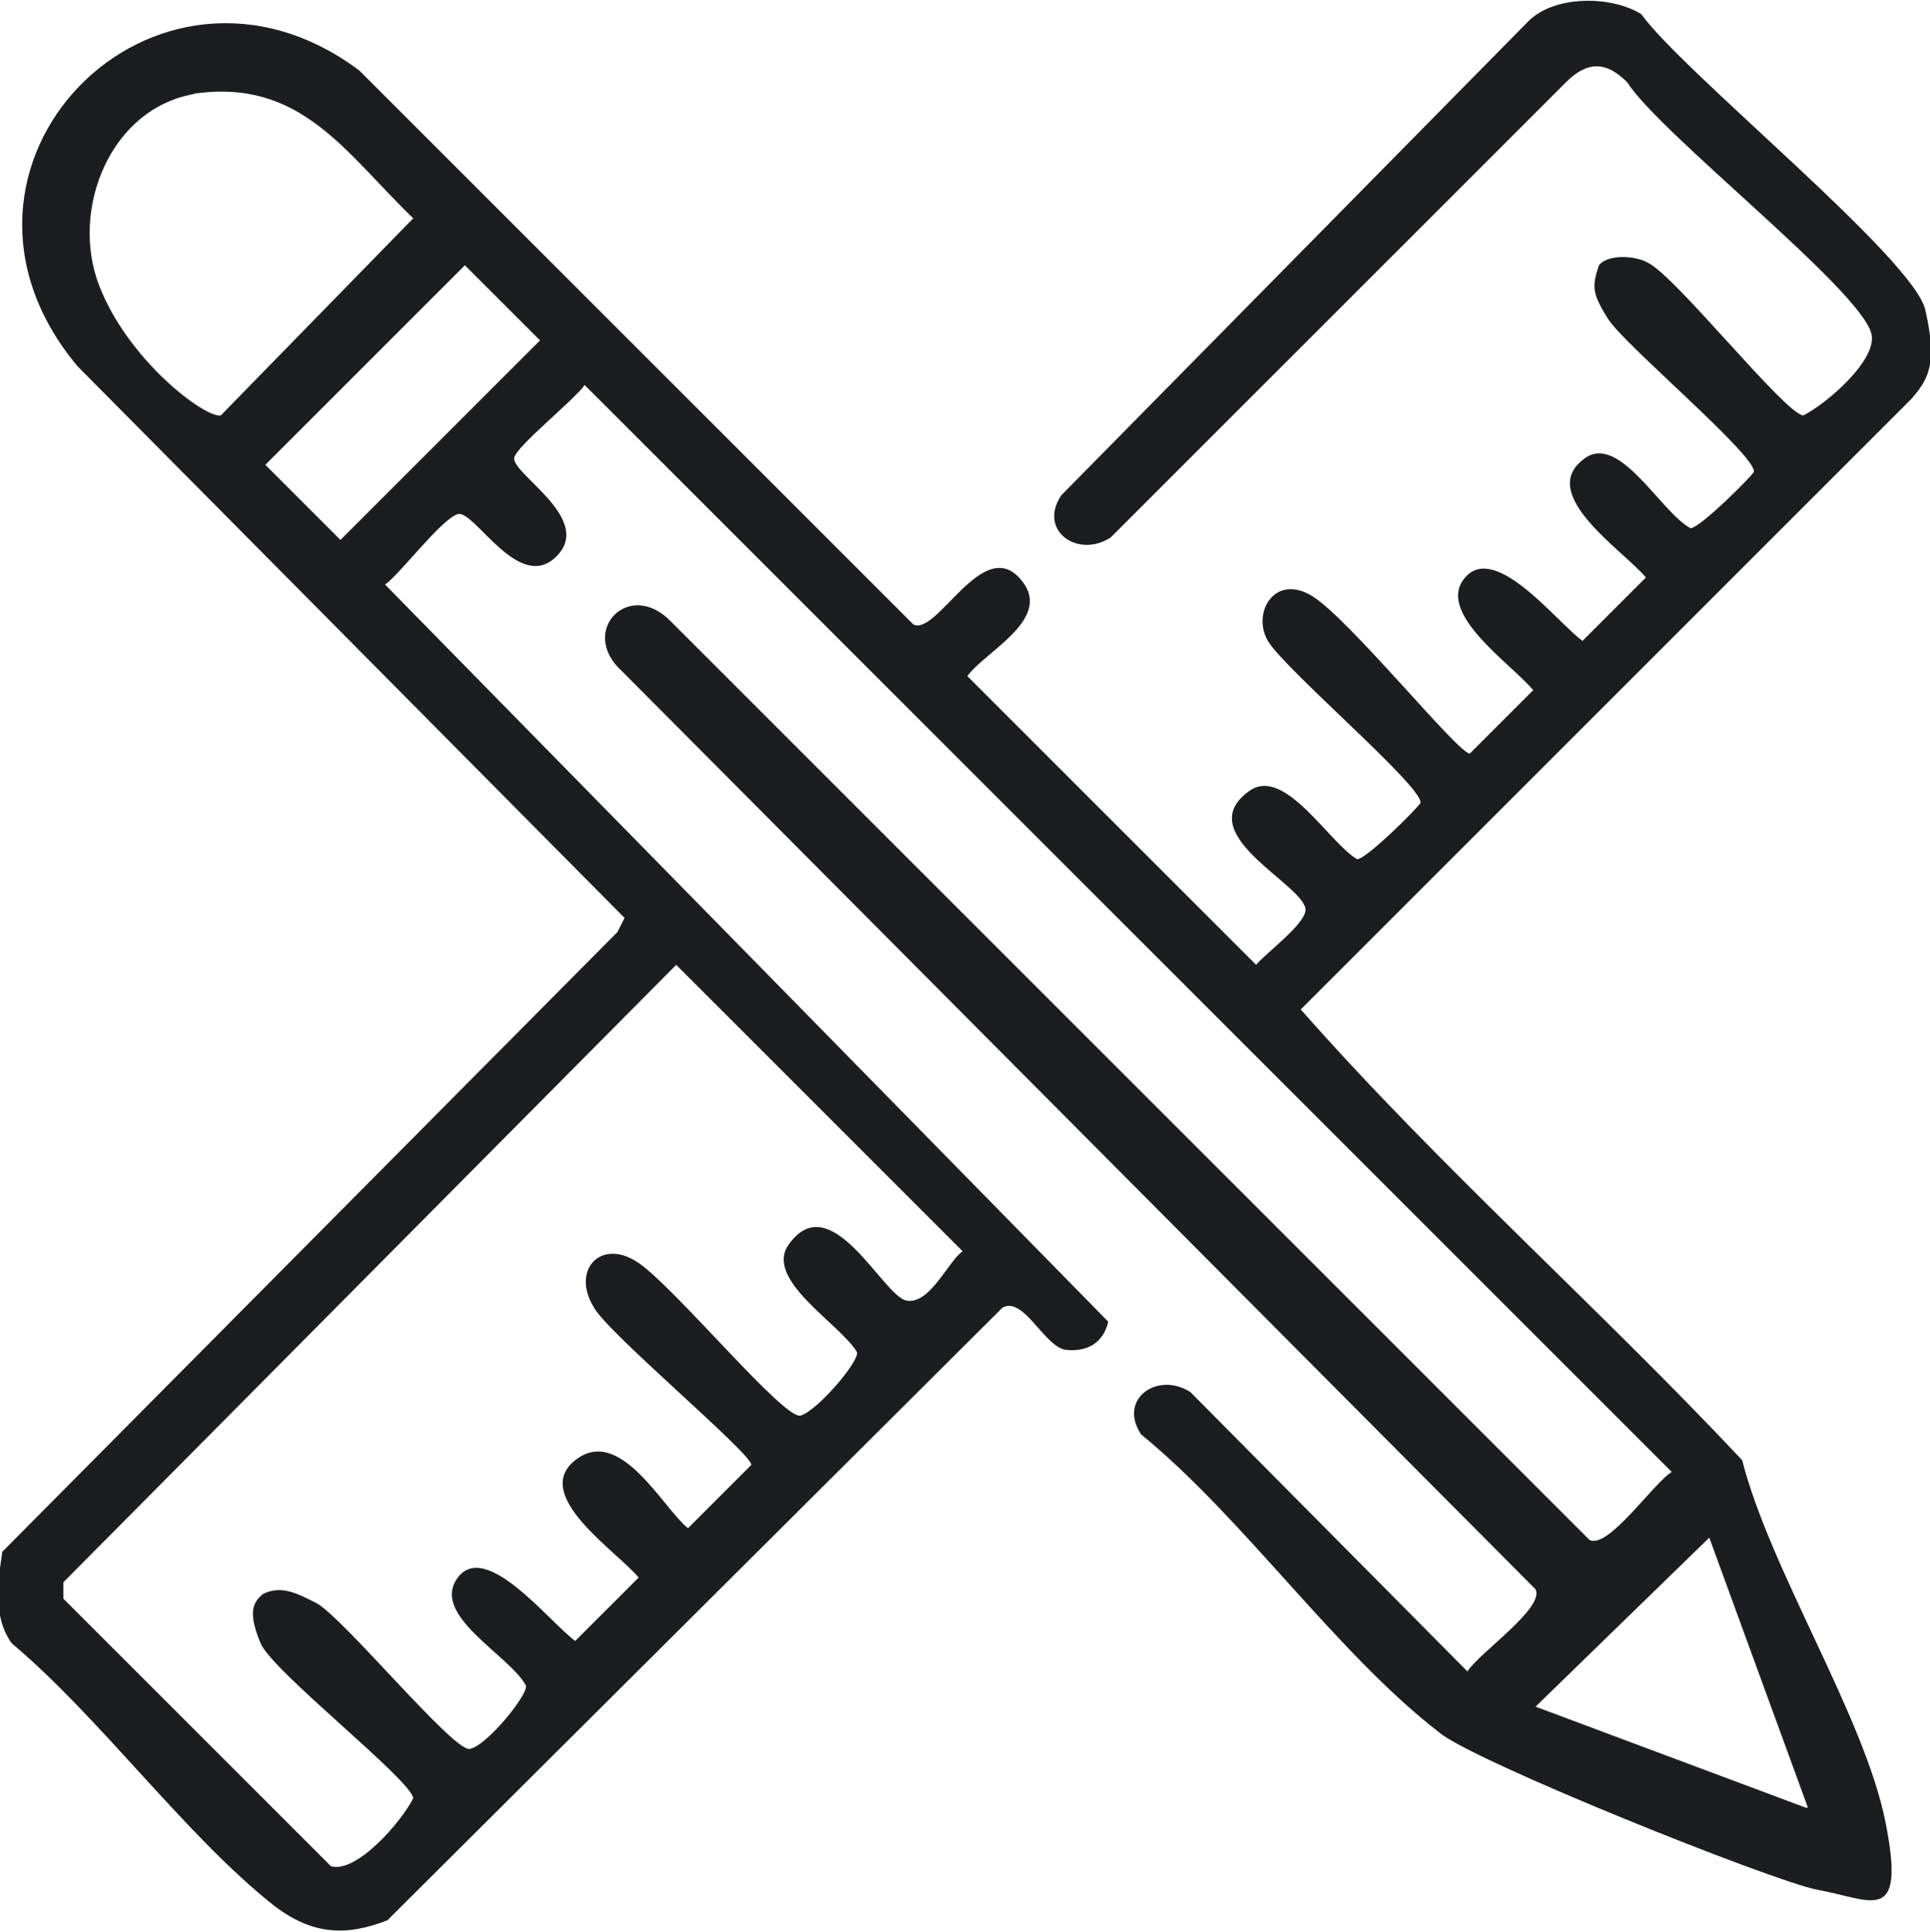 <?xml version="1.0" encoding="UTF-8"?>
<svg id="Camada_1" xmlns="http://www.w3.org/2000/svg" version="1.1" viewBox="0 0 82.2 82.3">
  <!-- Generator: Adobe Illustrator 29.4.0, SVG Export Plug-In . SVG Version: 2.1.0 Build 152)  -->
  <defs>
    <style>
      .st0 {
        fill: #1b1d21;
      }
    </style>
  </defs>
  <path class="st0" d="M23.7,23.7c-1.6,1.6-3.5-2-4.2-1.8s-2.5,2.6-3.1,3l30.8,31.4c-.2.9-.9,1.3-1.8,1.2s-1.8-2.3-2.7-1.8l-26.2,26.1c-1.8.7-3.2.6-4.8-.6-3.8-3-7.4-8-11.2-11.2-.8-1.1-.6-2.6-.4-3.9l26.2-26.4.3-.6L3.3,15.6C-3.8,7.1,6.6-3.5,15.3,3l23.6,23.6c1,.5,2.9-3.7,4.5-2s-1.4,3.1-2.2,4.2l12.3,12.3c.4-.5,2.2-1.8,2.1-2.4-.2-1.1-4.9-3.2-2.4-5,1.5-1.1,3.4,2.2,4.6,2.9.4,0,2.6-2.2,2.7-2.4.1-.7-5.8-5.7-6.5-6.9s.3-2.9,1.9-1.9,6.2,6.7,6.7,6.7l2.7-2.7c-.9-1.1-4.2-3.3-2.9-4.8s3.9,1.9,5,2.7l2.7-2.7c-.9-1.1-4.6-3.5-2.7-5,1.5-1.3,3.3,2.2,4.6,2.9.4,0,2.6-2.2,2.7-2.4.1-.7-5.5-5.4-6.2-6.5s-.7-1.4-.4-2.3c.4-.5,1.6-.4,2.1-.1,1.2.6,5.8,6.4,6.6,6.5,1-.5,3.2-2.4,2.9-3.5-.5-1.9-9-8.5-10.4-10.7-.9-.9-1.7-.9-2.6,0l-19.4,19.4c-1.4.9-3.1-.3-2.1-1.8L65.1.9c1.1-1.1,3.5-1.1,4.8-.3,1.8,2.5,11.6,10.4,12.1,12.6s.2,2.9-.6,3.8l-26,26c5.9,6.7,12.7,12.7,18.8,19.2,1.2,4.7,5.2,10.9,6.1,15.4s-.6,3.3-2.9,2.9c-2-.4-14.7-5.5-16.1-6.7-4.4-3.4-8.3-9.1-12.7-12.7-1-1.5.7-2.7,2.1-1.8l11.8,11.9c.5-.8,3.3-2.7,2.9-3.5L26.5,28.6c-1.9-1.7.3-4,2.1-2.1l39.1,39.1c.8.4,2.7-2.4,3.5-2.9L24.9,16.4c-.4.6-2.9,2.6-3,3.1-.1.7,3.4,2.6,1.8,4.2ZM8.3,4c-3.6.6-5.3,4.9-4.1,8.1s4.5,5.7,5.2,5.6l8.2-8.4c-2.9-2.8-4.8-6-9.4-5.3ZM19.8,11.3l-8.5,8.5,3.2,3.2,8.5-8.5-3.2-3.2ZM28.8,41.1L2.7,67.4v.7l11.4,11.4c1.1.3,3-1.9,3.5-2.9-.1-.8-6-5.4-6.5-6.6s-.4-1.7.1-2.1c.8-.4,1.5,0,2.3.4,1.2.7,5.8,6.3,6.5,6.2s2.5-2.3,2.4-2.7c-.7-1.3-4.1-3-2.9-4.6s3.9,1.9,5,2.7l2.7-2.7c-.9-1.1-4.6-3.5-2.7-5s3.7,2,4.8,2.9l2.7-2.7c0-.5-6.1-5.6-6.7-6.7-1-1.6.3-3,1.9-1.9s6.2,6.7,6.9,6.5,2.5-2.3,2.4-2.7c-.7-1.2-4-3.1-2.9-4.6,1.8-2.5,4,2.2,5,2.4s1.8-1.7,2.4-2.1l-12.3-12.3ZM77,77l-4.2-11.5-7.4,7.2,11.5,4.3Z"/>
</svg>